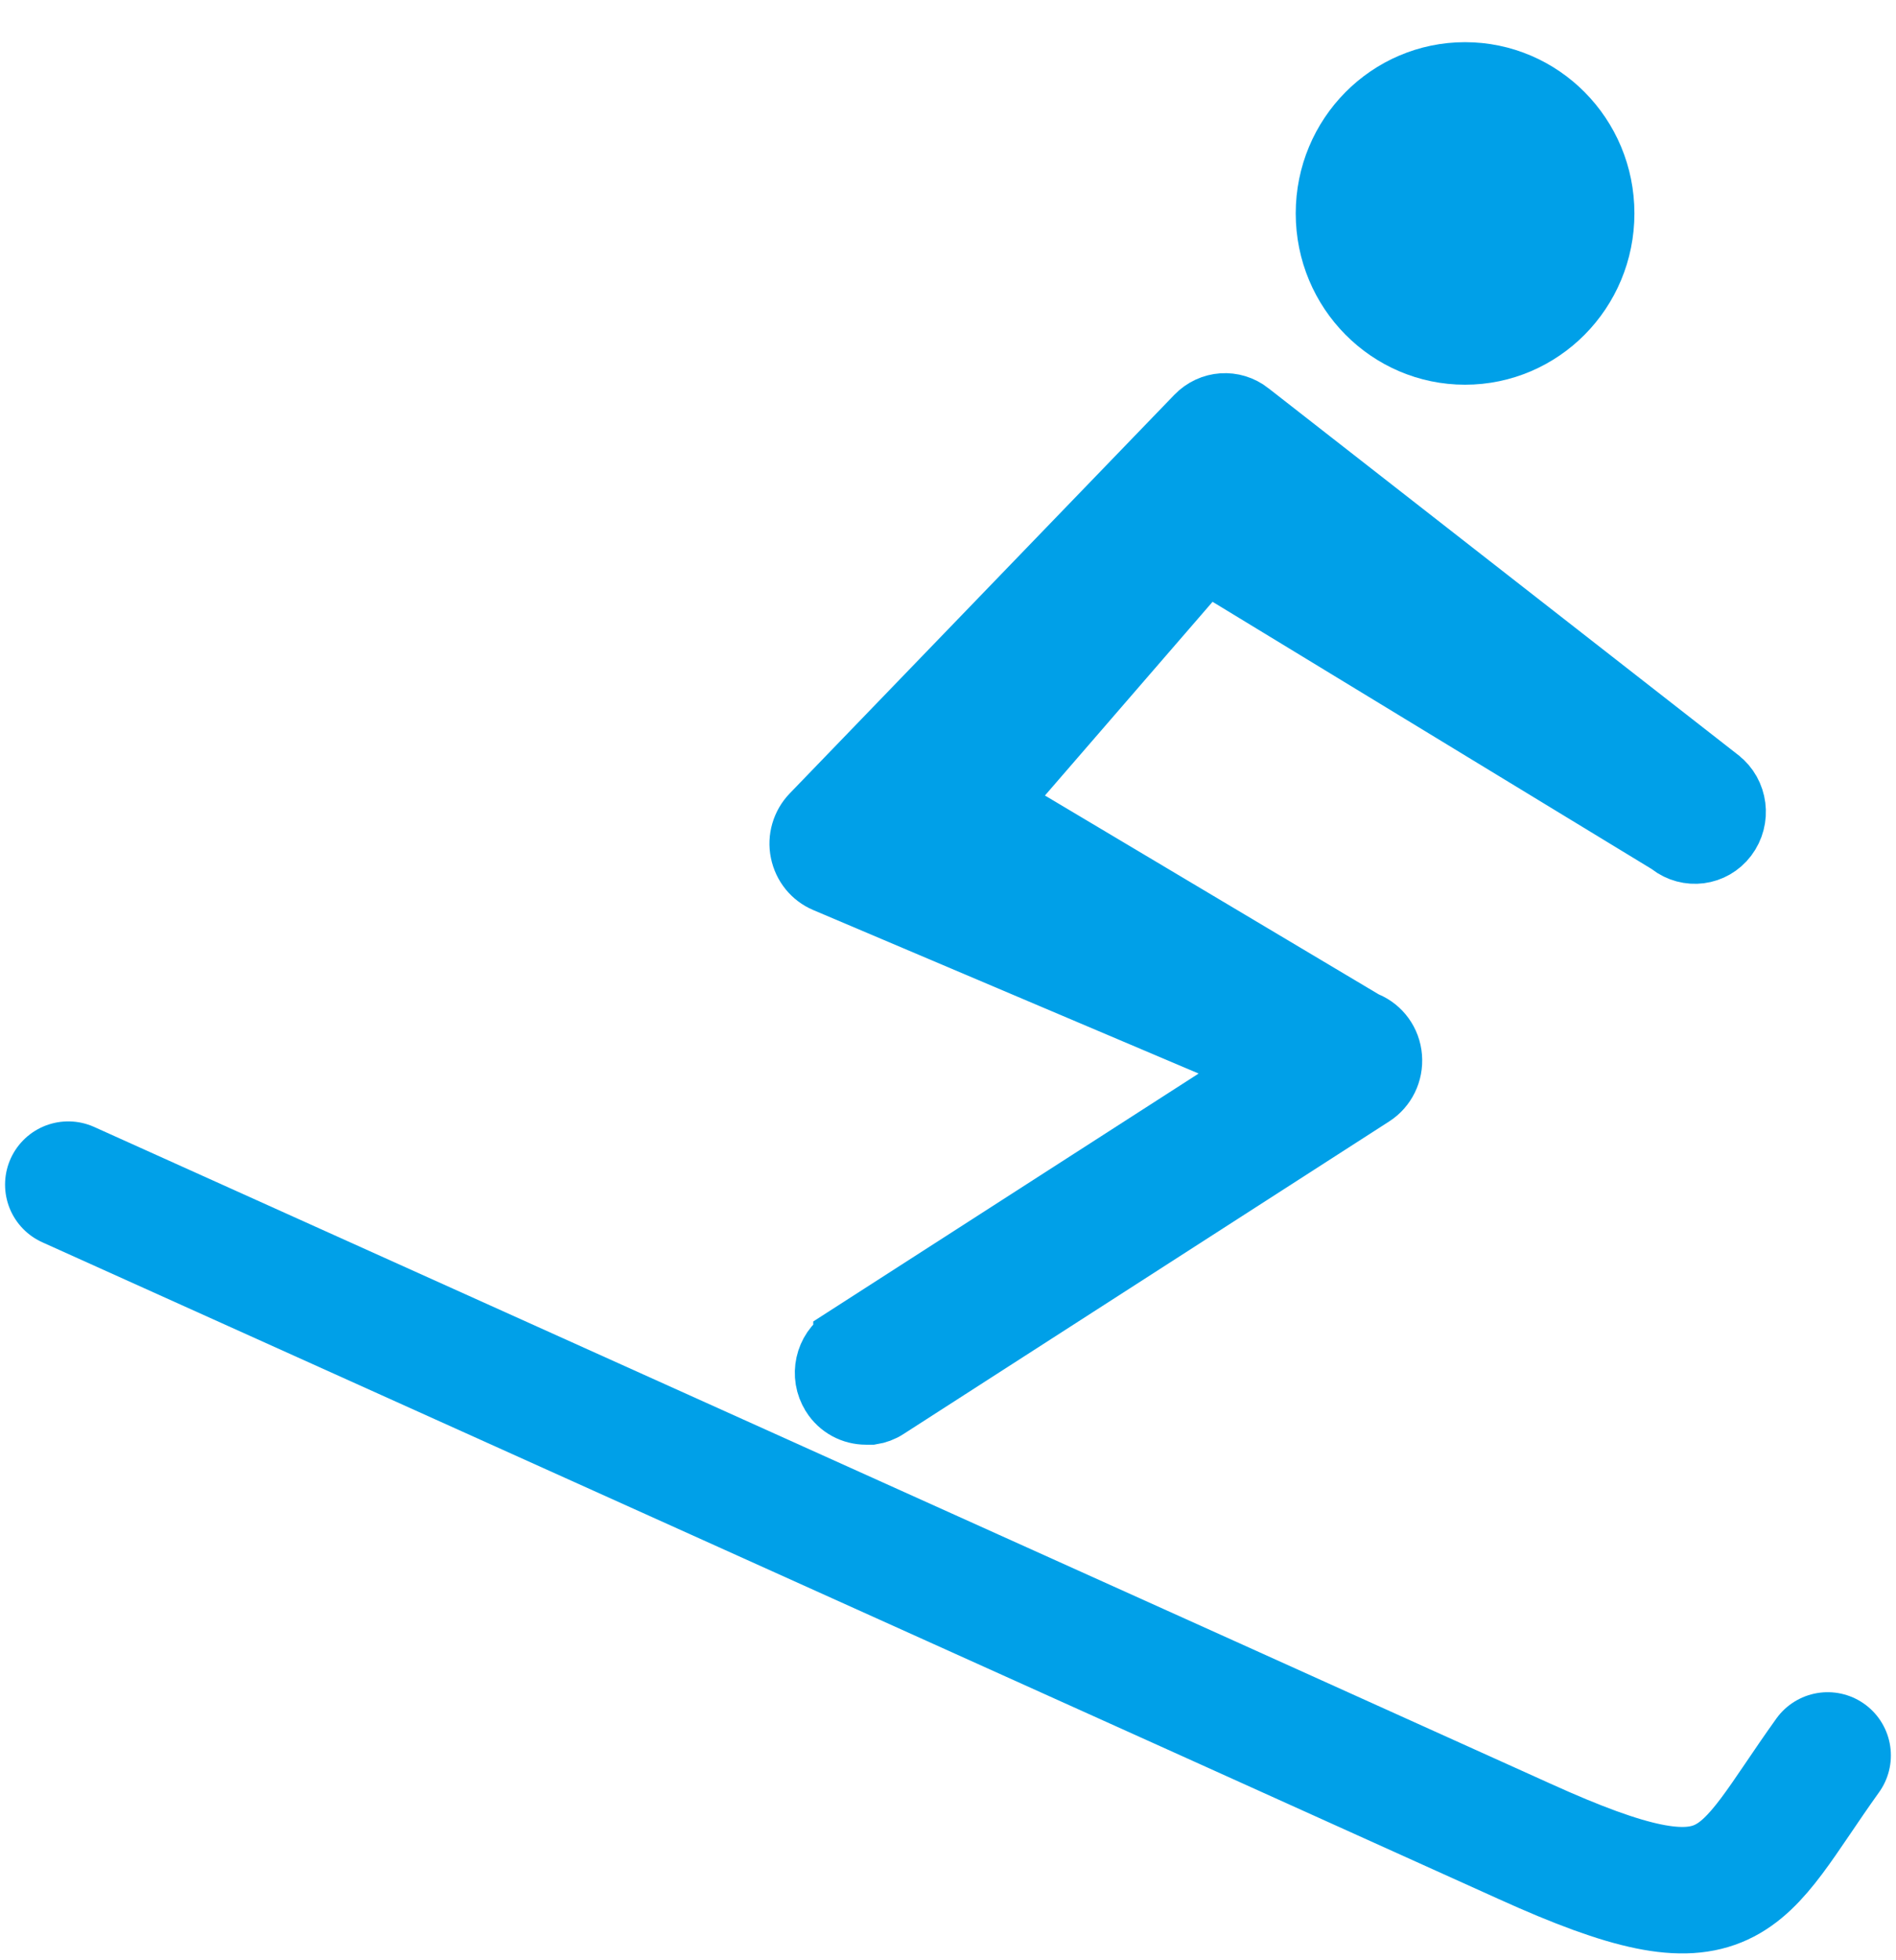 <svg width="30" height="31" viewBox="0 0 30 31" fill="none" xmlns="http://www.w3.org/2000/svg">
<path d="M28.919 27.761C27.473 29.777 27.473 30.637 24.128 29.122C20.784 27.608 1.08 18.734 1.08 18.734" stroke="#00A0E8" stroke-width="2" stroke-miterlimit="10" stroke-linecap="round"/>
<path d="M19.161 16.517L13.062 13.931C12.871 13.85 12.731 13.68 12.688 13.469C12.645 13.263 12.709 13.047 12.854 12.896C12.854 12.896 12.854 12.896 12.854 12.896L18.94 6.592L18.94 6.592C19.162 6.361 19.514 6.338 19.762 6.533L19.764 6.535L27.196 12.334L27.197 12.335C27.47 12.547 27.524 12.949 27.309 13.232C27.099 13.508 26.71 13.558 26.436 13.345L26.414 13.328L26.389 13.313L19.446 9.09L19.085 8.87L18.808 9.19L16.156 12.253L15.765 12.705L16.278 13.01L21.558 16.154L21.587 16.171L21.619 16.185C21.832 16.275 21.982 16.479 22.001 16.718C22.021 16.961 21.907 17.187 21.712 17.313L14.028 22.256L14.028 22.256L14.025 22.258C13.953 22.305 13.873 22.334 13.79 22.347H13.703C13.495 22.347 13.294 22.244 13.176 22.056L13.175 22.054C12.987 21.756 13.076 21.36 13.368 21.172C13.368 21.171 13.368 21.171 13.368 21.171L19.236 17.398L20.032 16.887L19.161 16.517Z" fill="#00A0E8" stroke="#00A0E8"/>
<path d="M25.361 3.375C25.361 4.6 24.38 5.584 23.181 5.584C21.983 5.584 21.002 4.6 21.002 3.375C21.002 2.15 21.983 1.167 23.181 1.167C24.38 1.167 25.361 2.15 25.361 3.375Z" fill="#00A0E8" stroke="#00A0E8"/>
</svg>
